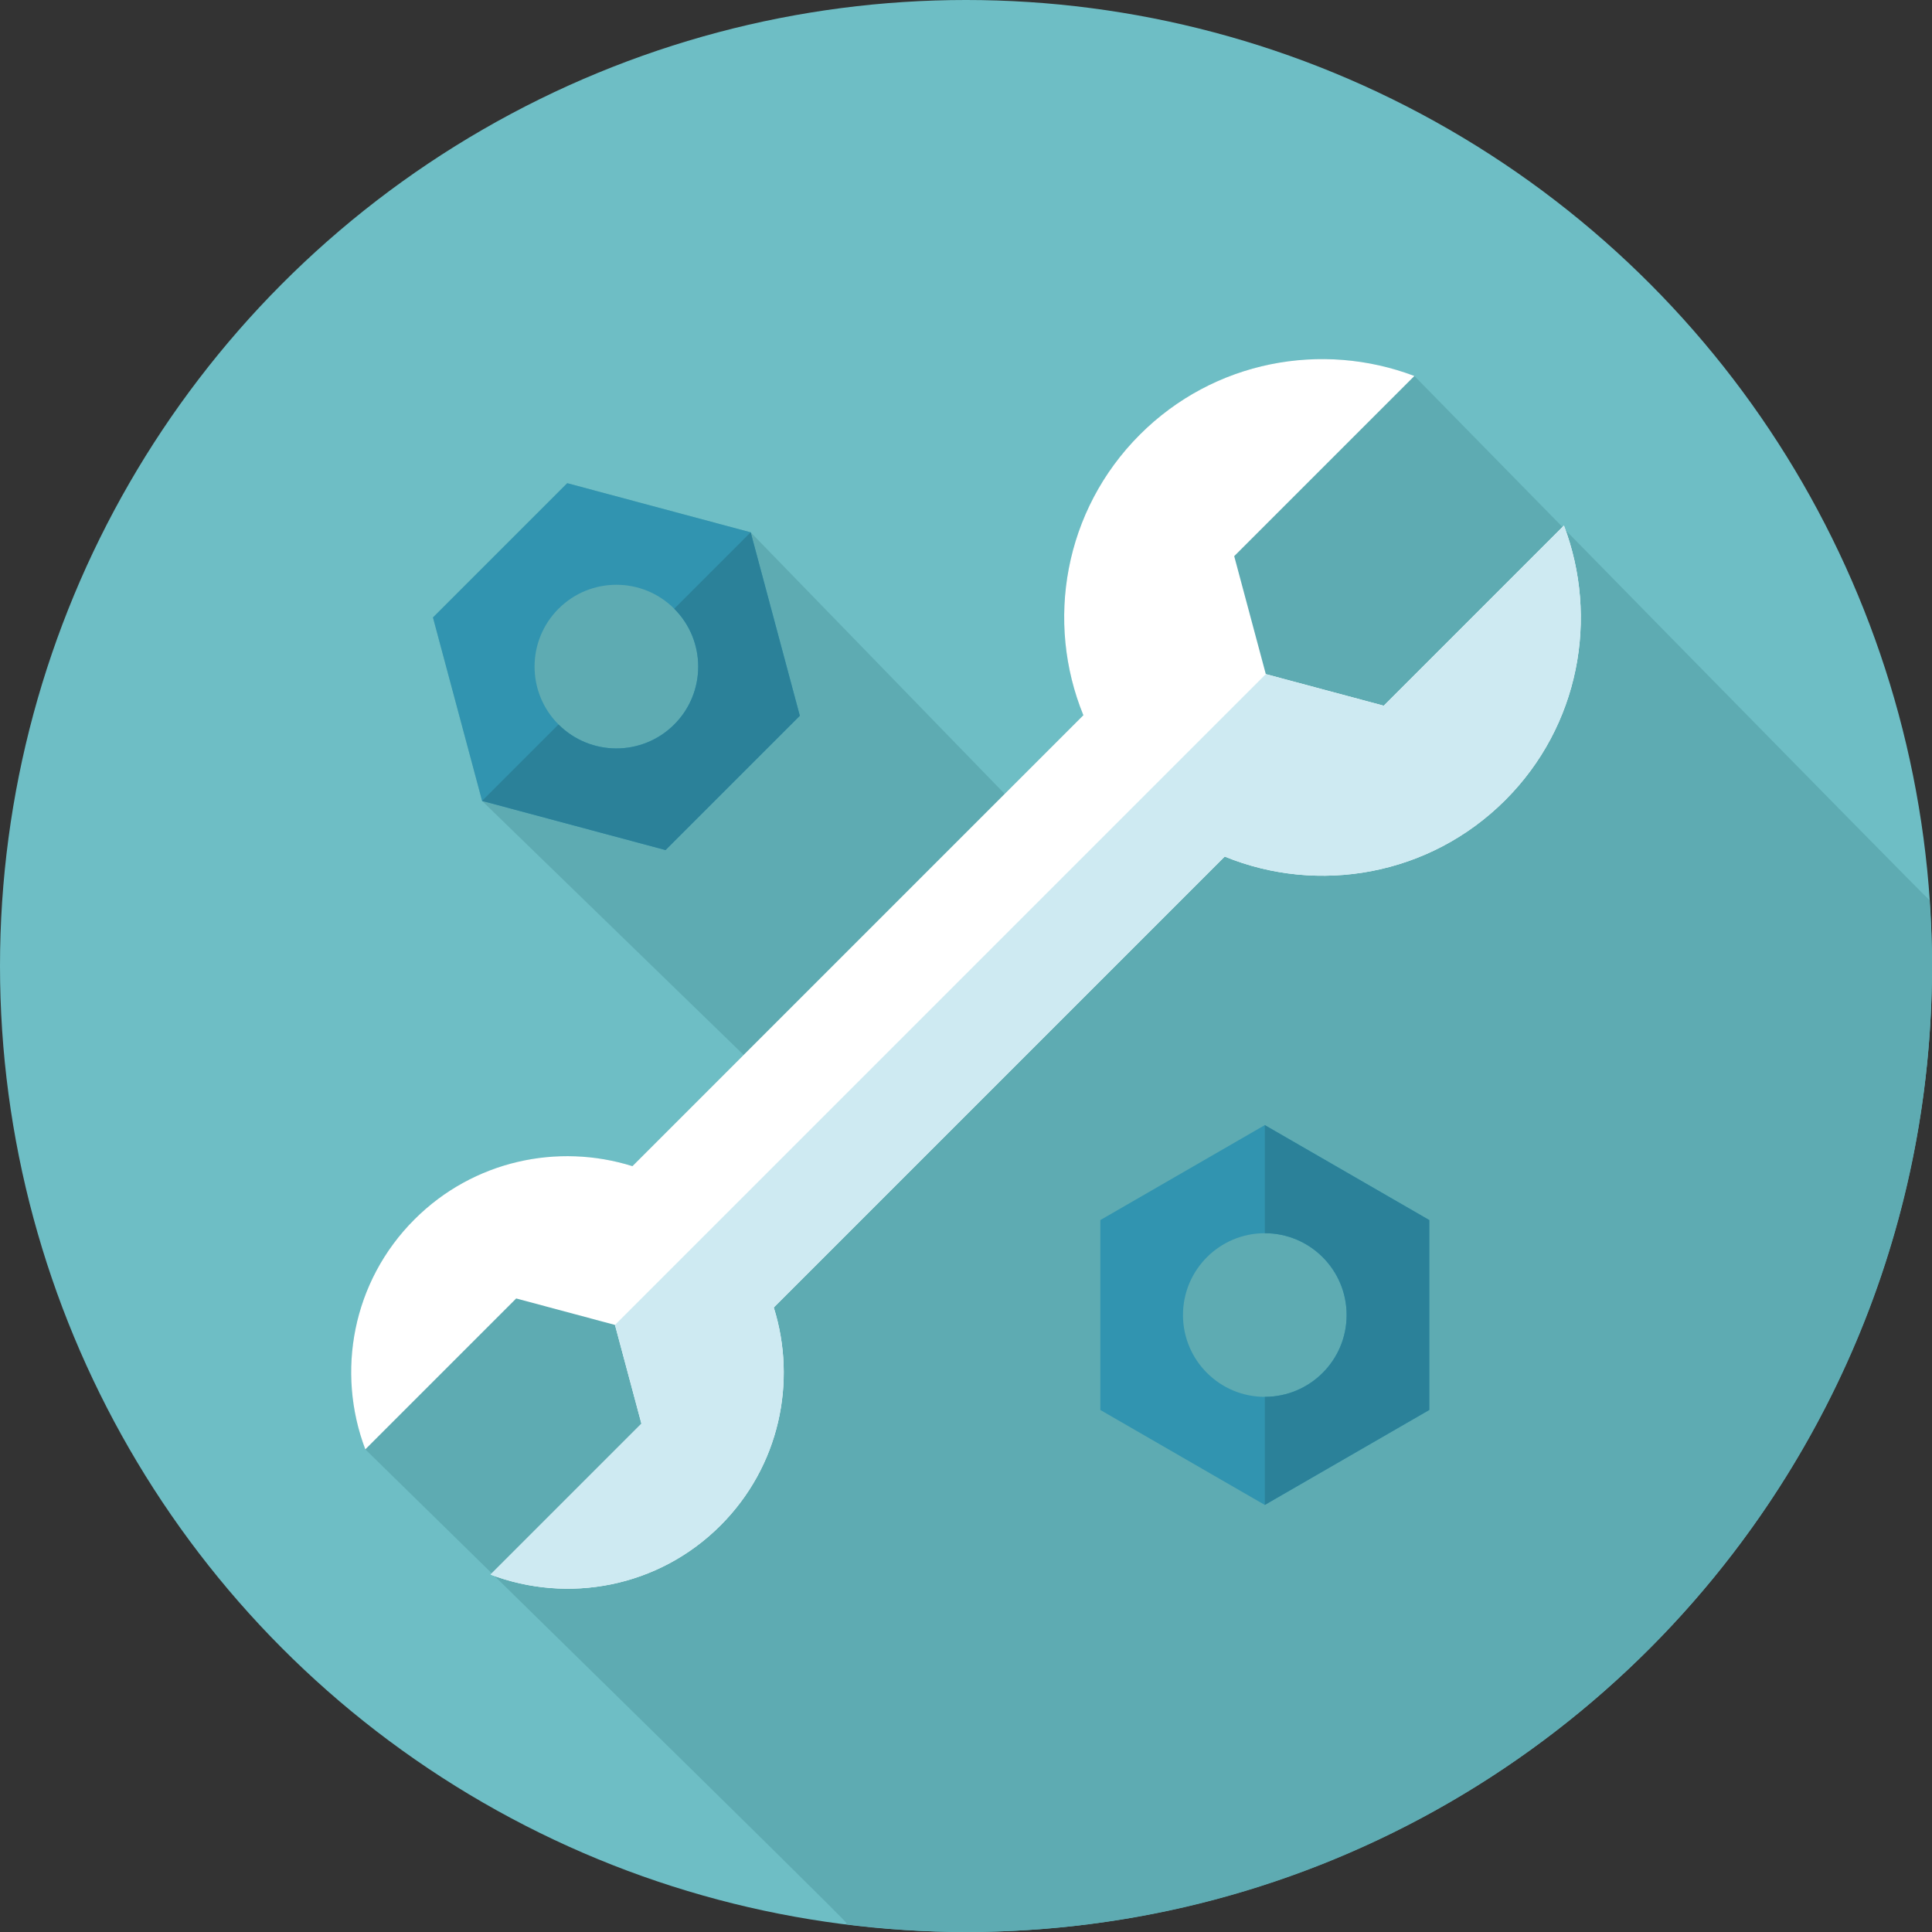 <?xml version="1.0" encoding="iso-8859-1"?>
<!-- Uploaded to: SVG Repo, www.svgrepo.com, Generator: SVG Repo Mixer Tools -->
<svg height="800px" width="800px" version="1.1" id="Layer_1" xmlns="http://www.w3.org/2000/svg" xmlns:xlink="http://www.w3.org/1999/xlink" 
	 viewBox="0 0 512 512" xml:space="preserve">
<rect x="0" y="0" width="512" height="512" fill="#333333" stroke="none"/>
<g>
	<circle style="fill:#6EBEC5;" cx="256" cy="256" r="256"/>
	<path style="fill:#5EABB2;" d="M511.34,238.541c-0.599-0.195-136.515-138.9-136.515-138.9
		c-24.428-9.277-53.084-4.132-72.755,15.544c-20.101,20.101-25.088,49.592-14.966,74.358l-20.844,20.844l-67.323-69.315
		l-48.614-13.025l-35.584,35.589l13.025,48.614l69.315,67.323l-29.471,29.471c-19.727-6.195-42.138-1.516-57.774,14.121
		c-16.476,16.476-20.787,40.474-13.015,60.928c0,0,127.247,124.611,127.565,125.594l-0.271,0.266
		C234.568,511.252,245.192,512,256,512c141.384,0,256-114.616,256-256C512,250.127,511.729,244.316,511.34,238.541z"/>
	<path style="fill:#FFFFFF;" d="M205.056,346.496l119.501-119.501c24.765,10.122,54.257,5.135,74.358-14.966
		c19.676-19.676,24.822-48.328,15.544-72.755l-47.749,47.749l-31.258-8.376l-8.376-31.258l47.749-47.749
		c-24.428-9.277-53.084-4.132-72.755,15.544c-20.101,20.101-25.088,49.592-14.966,74.358L167.603,309.043
		c-19.727-6.195-42.138-1.516-57.774,14.121c-16.476,16.476-20.787,40.474-13.015,60.928l39.987-39.987l26.173,7.014l7.014,26.173
		l-39.987,39.987c20.46,7.767,44.452,3.461,60.928-13.015C206.572,388.628,211.251,366.223,205.056,346.496z"/>
	<path style="fill:#CEEAF2;" d="M205.056,346.491l119.501-119.496c24.765,10.122,54.257,5.135,74.358-14.966
		c19.676-19.676,24.822-48.328,15.544-72.755l-47.749,47.749l-31.258-8.376L162.975,351.124l7.014,26.173l-39.987,39.987
		c20.46,7.767,44.452,3.461,60.928-13.015C206.572,388.628,211.251,366.223,205.056,346.491z"/>
	<path style="fill:#3194B0;" d="M198.938,141.071l-48.614-13.025l-35.584,35.589l13.025,48.614l48.614,13.025l35.589-35.589
		L198.938,141.071z M148.014,191.99c-8.468-8.468-8.468-22.2,0-30.669s22.2-8.468,30.669,0c8.468,8.468,8.468,22.2,0,30.669
		C170.214,200.458,156.483,200.458,148.014,191.99z"/>
	<path style="fill:#2B8199;" d="M198.938,141.071l-20.255,20.255c8.468,8.468,8.468,22.2,0,30.669c-8.468,8.468-22.2,8.468-30.669,0
		l-20.255,20.255l48.614,13.025l35.589-35.589L198.938,141.071z"/>
	<path style="fill:#3194B0;" d="M335.186,298.168l-43.587,25.165v50.324l43.587,25.165l43.587-25.165v-50.324L335.186,298.168z
		 M335.186,370.181c-11.976,0-21.683-9.708-21.683-21.683c0-11.976,9.708-21.683,21.683-21.683c11.976,0,21.683,9.708,21.683,21.683
		C356.869,360.474,347.162,370.181,335.186,370.181z"/>
	<path style="fill:#2B8199;" d="M335.186,298.168v28.641c11.976,0,21.683,9.708,21.683,21.683c0,11.976-9.708,21.683-21.683,21.683
		v28.641l43.587-25.165v-50.324L335.186,298.168z"/>
</g>
</svg>